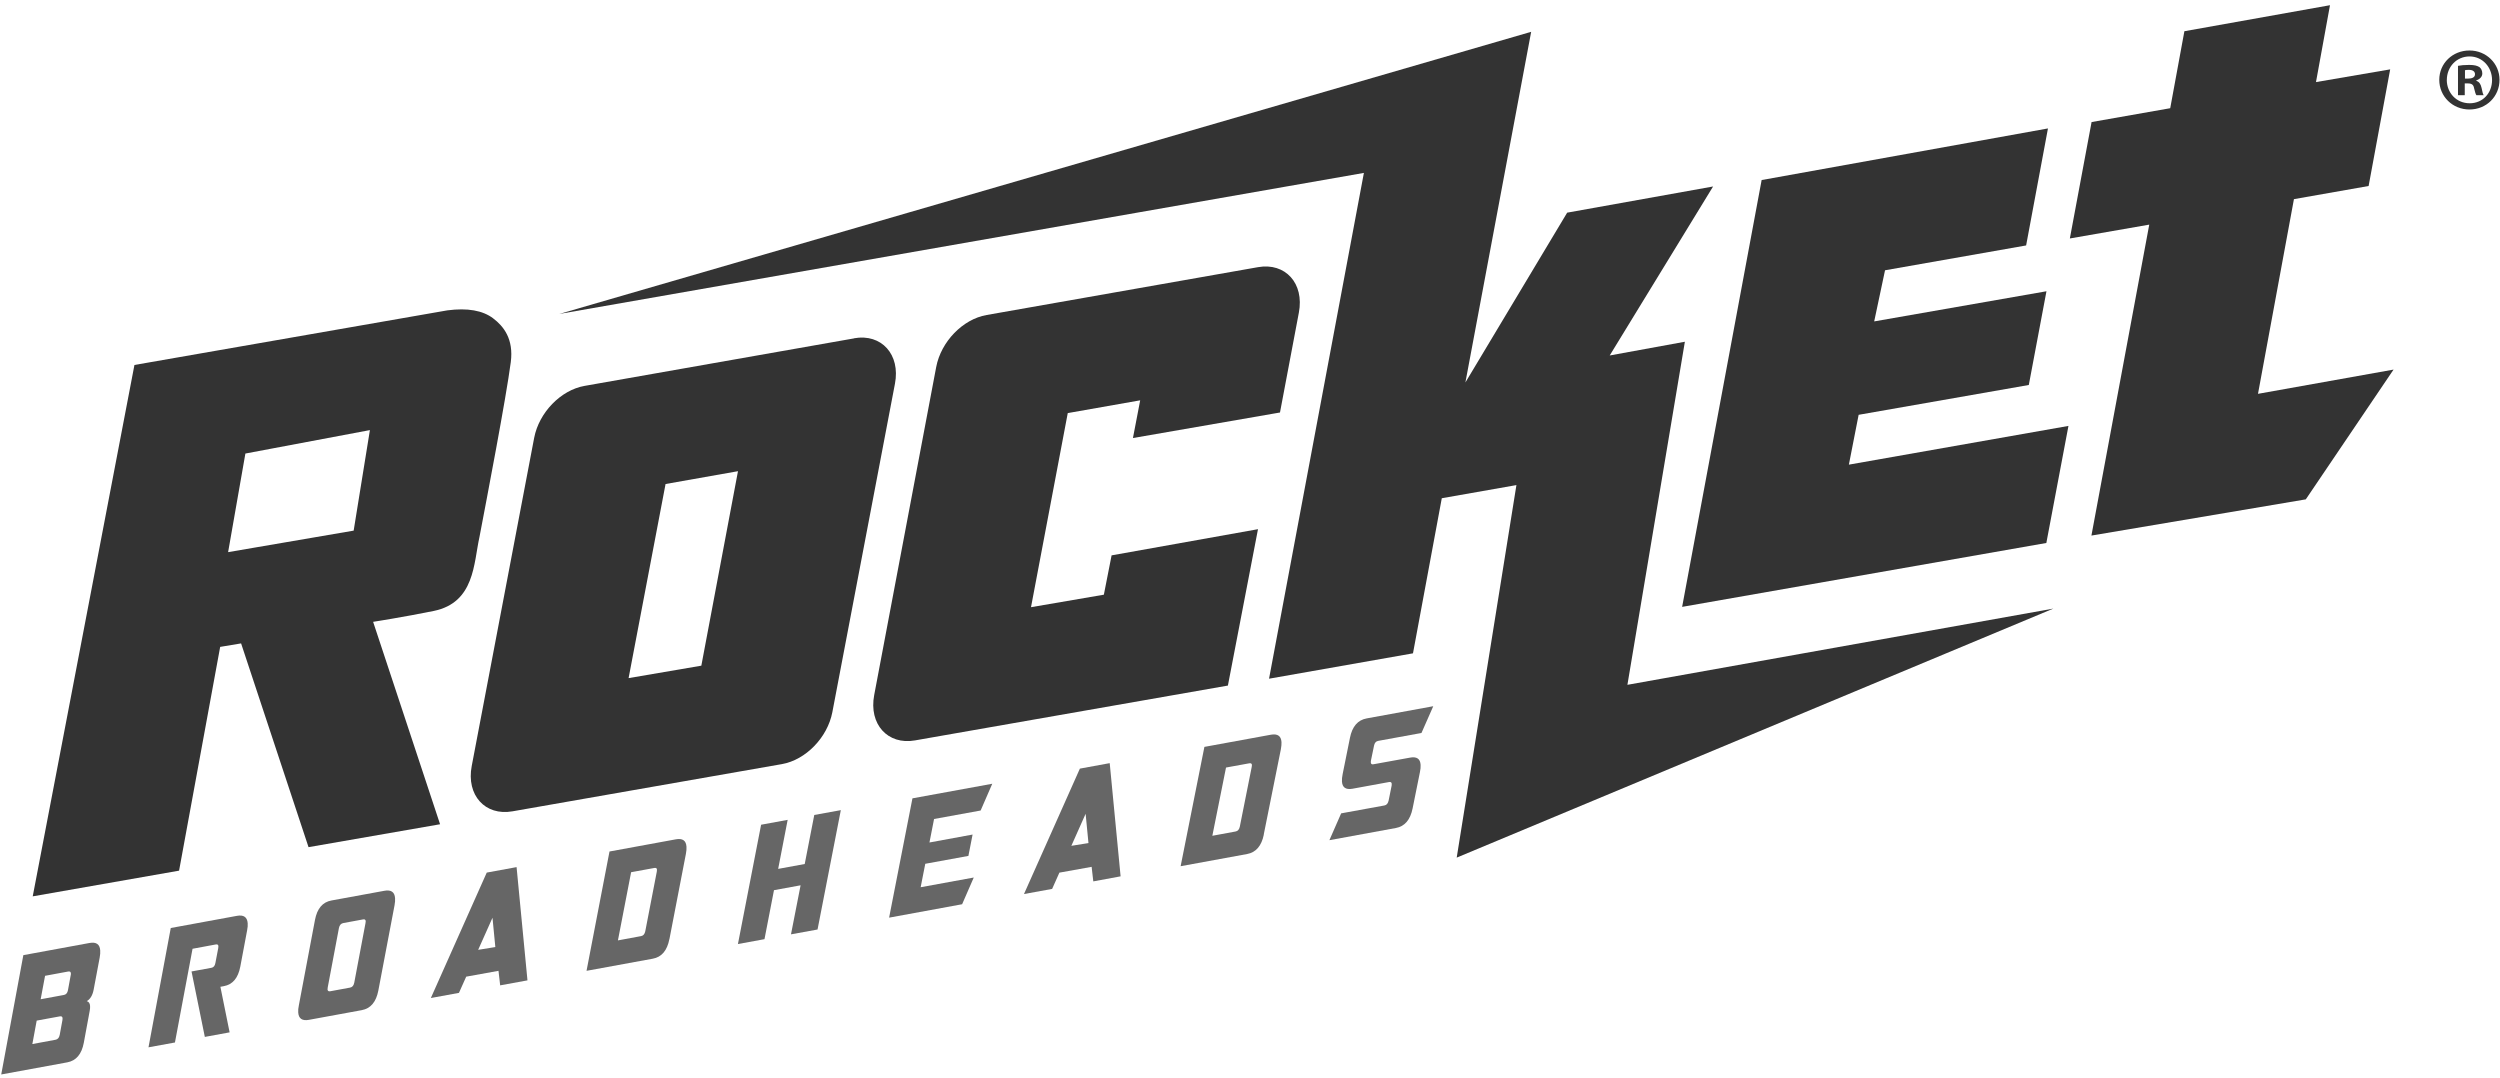 <svg width="466" height="201" viewBox="0 0 466 201" fill="none" xmlns="http://www.w3.org/2000/svg">
<path d="M91.94 59.35C89.98 57.86 87.13 57.36 83.39 57.85L25.06 68.03L6.1 167.08L33.38 162.29L41.04 120.58L44.94 119.93L57.51 157.91L82.03 153.64L69.55 115.91C69.55 115.91 75.37 115 80.85 113.88C88.5 112.31 88.28 104.99 89.37 100.11C90.75 92.88 94.34 74.17 95.21 67.5C95.77 63.19 93.88 60.82 91.92 59.34M65.92 98.91L42.52 102.92L45.74 84.54L68.95 80.17L65.92 98.92V98.91Z" fill="#333333"/>
<path d="M159.22 63.07L108.96 71.93C104.53 72.71 100.47 76.9 99.57 81.61L87.93 142.78C86.89 148.21 90.42 152.13 95.53 151.23L145.75 142.43C150.19 141.65 154.25 137.47 155.15 132.75L166.82 71.52C167.86 66.09 164.32 62.15 159.21 63.05M130.74 124.08L117.17 126.4L124.06 90.22L137.56 87.83L130.73 124.08H130.74Z" fill="#333333"/>
<path d="M207.2 103.52L205.76 110.85L192.18 113.18L199.03 77L212.53 74.62L211.18 81.65L238.59 76.89L242.11 58.26C243.14 52.83 239.6 48.9 234.49 49.8L183.89 58.72C179.46 59.5 175.41 63.68 174.51 68.4L162.95 129.56C161.92 134.98 165.46 138.91 170.56 138.01L228.88 127.79L234.49 98.64L207.2 103.52Z" fill="#333333"/>
<path d="M314.06 63.7L300.05 66.26L319.32 34.76L292.12 39.64L273.15 71.29L285.41 5.93L104.26 58.52L254.23 32.23L236.55 126.51L263.38 121.78L268.75 92.87L282.66 90.42L271.53 159.86L382.75 113.44L303.35 127.65L314.06 63.7Z" fill="#333333"/>
<path d="M381.44 101.2L385.56 79.39L344.63 86.61L346.45 77.32L378.17 71.76L381.46 54.29L349.35 59.91L351.37 50.38L377.67 45.75C377.67 45.75 381.72 24.02 381.74 23.94L328.37 33.56L313.55 113.12L381.44 101.21V101.2Z" fill="#333333"/>
<path d="M441.51 34.67L445.53 12.93L431.7 15.3L434.31 0.97L407.17 5.82L404.53 20.17L389.87 22.75L385.82 44.45L400.62 41.87L389.84 99.83L429.8 93.08L446.16 68.89L420.89 73.41L427.59 37.12L441.51 34.67Z" fill="#333333"/>
<path d="M465.91 14.88C465.91 17.98 463.47 20.41 460.31 20.41C457.15 20.41 454.68 17.97 454.68 14.88C454.68 11.79 457.17 9.41 460.31 9.41C463.45 9.41 465.91 11.85 465.91 14.88ZM456.08 14.88C456.08 17.32 457.88 19.25 460.35 19.25C462.82 19.25 464.52 17.32 464.52 14.92C464.52 12.52 462.75 10.52 460.32 10.52C457.89 10.52 456.09 12.48 456.09 14.89M459.44 17.74H458.17V12.27C458.67 12.17 459.37 12.1 460.27 12.1C461.3 12.1 461.77 12.27 462.17 12.51C462.47 12.74 462.7 13.17 462.7 13.7C462.7 14.3 462.24 14.77 461.57 14.98V15.04C462.1 15.24 462.4 15.64 462.56 16.37C462.73 17.21 462.82 17.54 462.96 17.74H461.6C461.43 17.54 461.33 17.04 461.16 16.41C461.06 15.81 460.73 15.55 460.03 15.55H459.43V17.75L459.44 17.74ZM459.47 14.65H460.07C460.77 14.65 461.34 14.42 461.34 13.85C461.34 13.35 460.98 13.02 460.17 13.02C459.84 13.02 459.61 13.05 459.47 13.09V14.66V14.65Z" fill="#333333"/>
<path opacity="0.75" d="M16.7 175.77C17.93 175.55 18.6 176 18.68 177.15C18.71 177.52 18.68 177.97 18.58 178.5L17.46 184.46C17.26 185.52 16.83 186.24 16.18 186.61C16.55 186.72 16.76 187.02 16.79 187.51C16.81 187.76 16.79 188.07 16.72 188.43L15.62 194.38C15.22 196.5 14.2 197.71 12.55 198.02L0.23 200.28L4.35 178.04L16.69 175.77H16.7ZM6.04 194.61L10.35 193.81C10.76 193.74 11.02 193.44 11.13 192.91L11.64 190.13C11.66 190 11.67 189.89 11.66 189.79C11.64 189.51 11.47 189.39 11.16 189.45L6.84 190.24L6.03 194.61H6.04ZM7.59 186.26L11.91 185.46C12.32 185.39 12.57 185.09 12.67 184.56L13.18 181.78C13.21 181.64 13.23 181.52 13.21 181.42C13.19 181.15 13.03 181.04 12.72 181.09L8.4 181.89L7.58 186.26H7.59Z" fill="#333333"/>
<path opacity="0.75" d="M41.08 183.93L42.8 192.43L38.18 193.28L35.7 181.08L39.4 180.4C39.81 180.33 40.06 180.03 40.15 179.5L40.68 176.72C40.71 176.58 40.72 176.46 40.71 176.36C40.69 176.09 40.53 175.99 40.21 176.05L35.89 176.85L32.61 194.32L27.68 195.22L31.83 172.98L44.18 170.71C45.41 170.49 46.08 170.94 46.17 172.08C46.2 172.46 46.17 172.91 46.06 173.44L44.79 180.19C44.38 182.31 43.37 183.52 41.72 183.82L41.06 183.94L41.08 183.93Z" fill="#333333"/>
<path opacity="0.75" d="M70.52 184.65C70.11 186.77 69.09 187.98 67.44 188.29L57.57 190.1C56.34 190.32 55.67 189.88 55.59 188.74C55.56 188.36 55.59 187.9 55.71 187.37L58.71 171.48C59.11 169.36 60.13 168.15 61.78 167.85L71.66 166.04C72.89 165.81 73.56 166.27 73.64 167.41C73.67 167.78 73.64 168.24 73.54 168.76L70.52 184.65ZM61.09 184.09C61.06 184.23 61.05 184.34 61.05 184.43C61.07 184.71 61.25 184.83 61.56 184.77L65.25 184.09C65.66 184.02 65.92 183.72 66.03 183.19L68.13 172.06C68.16 171.92 68.17 171.8 68.17 171.7C68.15 171.43 67.98 171.32 67.67 171.38L63.98 172.06C63.56 172.14 63.29 172.44 63.18 172.97L61.08 184.1L61.09 184.09Z" fill="#333333"/>
<path opacity="0.75" d="M124.77 175.06C124.36 177.18 123.33 178.4 121.68 178.7L109.33 180.96L113.61 158.72L125.98 156.45C127.22 156.22 127.88 156.67 127.96 157.82C127.98 158.19 127.96 158.65 127.85 159.17L124.78 175.06H124.77ZM115.18 175.29L119.5 174.49C119.91 174.42 120.17 174.11 120.28 173.58L122.43 162.46C122.45 162.32 122.47 162.2 122.46 162.1C122.44 161.83 122.28 161.73 121.96 161.79L117.64 162.58L115.18 175.3V175.29Z" fill="#333333"/>
<path opacity="0.75" d="M150 161.05L151.78 151.91L156.73 151.01L152.39 173.26L147.44 174.16L149.23 165.02L144.27 165.93L142.5 175.06L137.55 175.97L141.87 153.73L146.82 152.82L145.05 161.96L150 161.05Z" fill="#333333"/>
<path opacity="0.75" d="M174.11 152.66L173.25 157.04L181.29 155.56L180.51 159.54L172.47 161.01L171.61 165.38L181.51 163.57L179.34 168.55L165.73 171.05L170.08 148.81L184.96 146.09L182.79 151.08L174.11 152.66Z" fill="#333333"/>
<path opacity="0.75" d="M235.58 155.56C235.15 157.68 234.11 158.89 232.46 159.19L220.07 161.46L224.5 139.22L236.9 136.95C238.14 136.73 238.8 137.18 238.87 138.33C238.89 138.7 238.85 139.15 238.75 139.68L235.56 155.57L235.58 155.56ZM225.98 155.79L230.31 154.99C230.72 154.92 230.99 154.62 231.1 154.09L233.32 142.96C233.35 142.83 233.36 142.7 233.36 142.6C233.34 142.33 233.18 142.22 232.86 142.28L228.53 143.07L225.98 155.79Z" fill="#333333"/>
<path opacity="0.75" d="M255.55 141.78C255.52 141.9 255.52 142.02 255.52 142.12C255.54 142.4 255.7 142.52 256.01 142.46L262.84 141.22C264.08 140.99 264.74 141.44 264.8 142.57C264.83 142.96 264.78 143.41 264.67 143.95L263.31 150.69C262.88 152.82 261.84 154.04 260.19 154.34L247.8 156.61L249.99 151.61L258.05 150.14C258.46 150.07 258.72 149.76 258.84 149.23L259.4 146.44C259.42 146.32 259.43 146.2 259.42 146.12C259.4 145.83 259.24 145.72 258.93 145.77L252.1 147.02C250.87 147.24 250.21 146.8 250.14 145.67C250.12 145.28 250.16 144.82 250.27 144.29L251.63 137.54C252.05 135.42 253.09 134.21 254.75 133.91L267.16 131.64L264.96 136.63L256.89 138.1C256.48 138.17 256.22 138.48 256.12 138.99L255.54 141.79L255.55 141.78Z" fill="#333333"/>
<path opacity="0.75" d="M96.29 161.63L90.73 162.65L80.31 186.03L85.55 185.07L86.9 182.05L92.92 180.96L93.23 183.67L98.32 182.74L96.29 161.63ZM89.13 177.05L91.8 171.07L92.33 176.53L89.13 177.05Z" fill="#333333"/>
<path opacity="0.75" d="M206.85 142.25L201.29 143.27L190.87 166.65L196.12 165.69L197.47 162.66L203.48 161.58L203.79 164.29L208.88 163.35L206.85 142.25ZM199.7 157.66L202.36 151.69L202.89 157.15L199.7 157.66Z" fill="#333333"/>
</svg>

